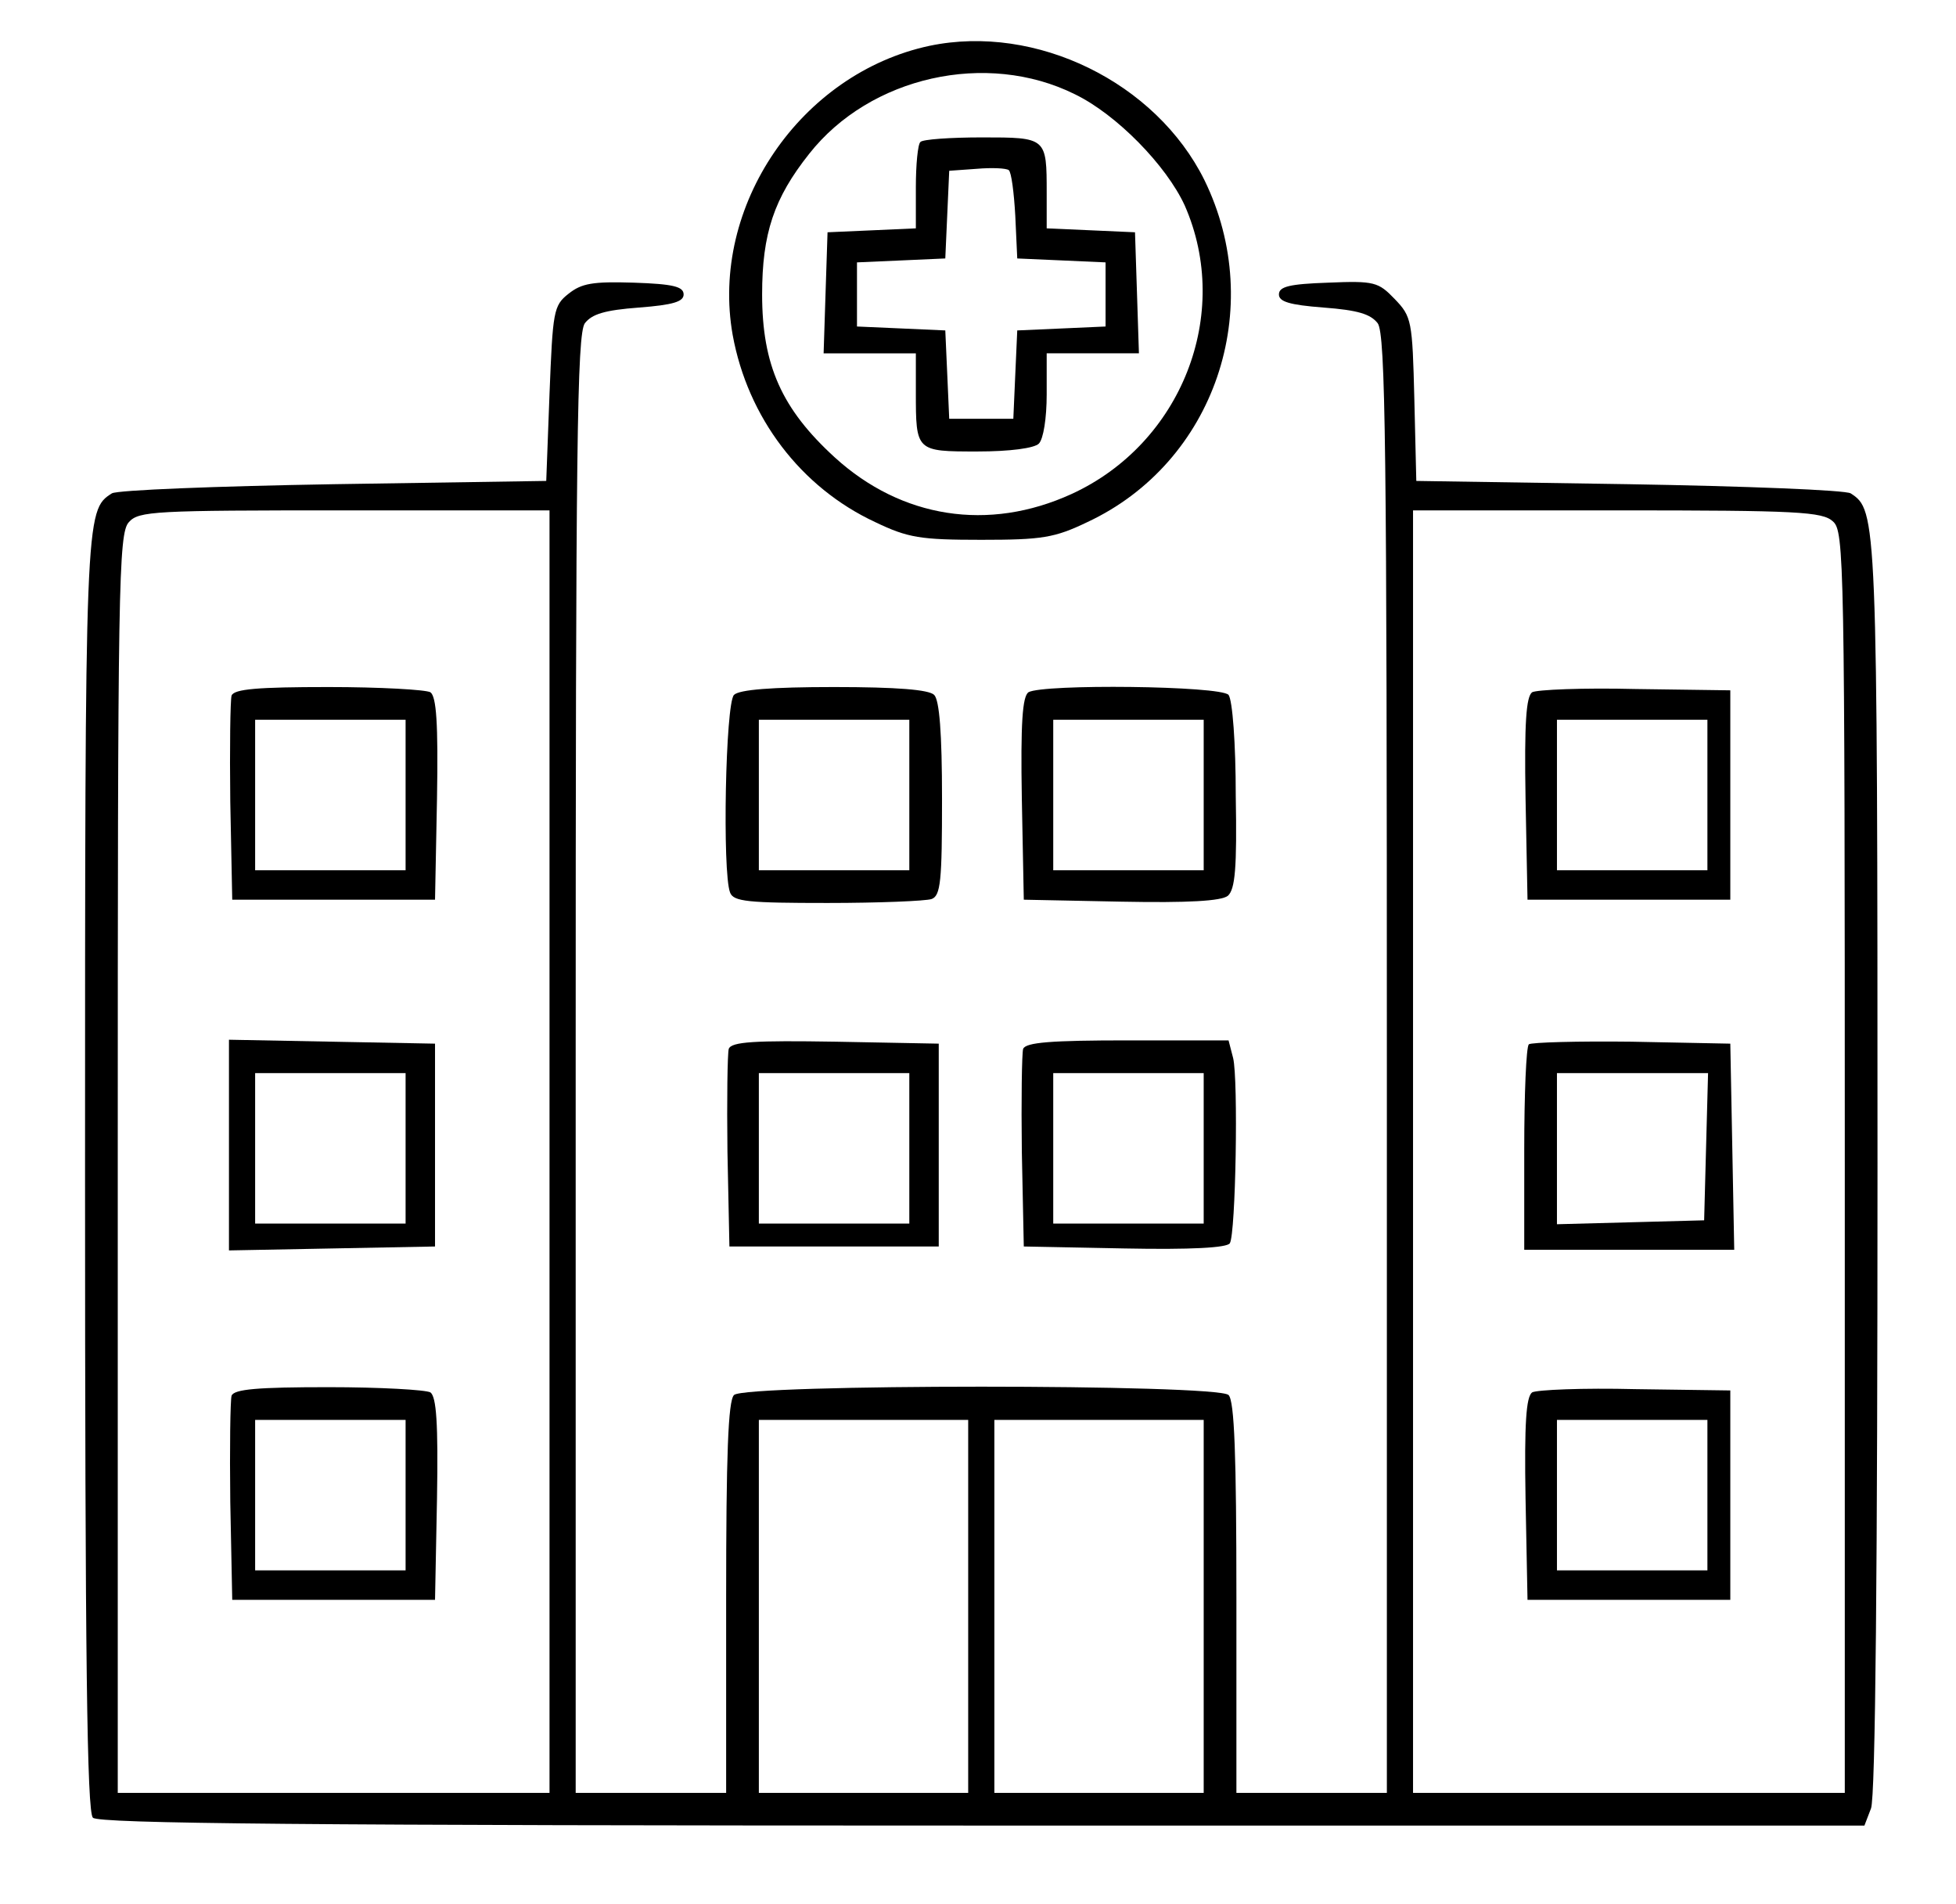 <?xml version="1.0" standalone="no"?>
<!DOCTYPE svg PUBLIC "-//W3C//DTD SVG 20010904//EN"
 "http://www.w3.org/TR/2001/REC-SVG-20010904/DTD/svg10.dtd">
<svg version="1.0" xmlns="http://www.w3.org/2000/svg"
 width="299pt" height="291pt" viewBox="0 0 299 291"
 preserveAspectRatio="xMidYMid meet">

<g transform="translate(0,291) scale(0.1,-0.1)"
fill="#000000" stroke="none">
<path d="M1421 2840 c-197 -42 -336 -245 -301 -442 23 -126 104 -233 218 -286
50 -24 69 -27 162 -27 93 0 112 3 162 27 195 91 275 327 179 523 -74 149 -257
239 -420 205z m222 -74 c64 -31 140 -109 168 -170 73 -166 -5 -364 -173 -441
-127 -58 -260 -37 -362 56 -81 74 -111 141 -111 249 0 93 18 147 72 215 93
118 271 158 406 91z"/>
<path d="M1407 2693 c-4 -3 -7 -35 -7 -69 l0 -63 -67 -3 -68 -3 -3 -92 -3 -93
71 0 70 0 0 -59 c0 -91 0 -91 94 -91 50 0 87 5 94 12 7 7 12 39 12 75 l0 63
70 0 71 0 -3 93 -3 92 -67 3 -68 3 0 54 c0 85 0 85 -99 85 -48 0 -91 -3 -94
-7z m145 -113 l3 -65 68 -3 67 -3 0 -49 0 -49 -67 -3 -68 -3 -3 -67 -3 -68
-49 0 -49 0 -3 68 -3 67 -67 3 -68 3 0 49 0 49 68 3 67 3 3 67 3 67 42 3 c23
2 45 1 49 -2 4 -3 8 -34 10 -70z"/>
<path d="M869 2461 c-23 -18 -24 -27 -29 -153 l-5 -133 -325 -5 c-179 -3 -331
-9 -339 -14 -41 -26 -41 -31 -41 -1044 0 -739 3 -971 12 -980 9 -9 325 -12
1360 -12 l1348 0 10 26 c7 16 10 377 10 981 0 996 -1 1003 -41 1029 -8 5 -160
11 -339 14 l-325 5 -3 125 c-3 120 -4 126 -30 153 -25 26 -31 28 -102 25 -59
-2 -75 -6 -75 -18 0 -11 16 -16 68 -20 53 -4 72 -10 83 -24 12 -17 14 -188 14
-1133 l0 -1113 -115 0 -115 0 0 298 c0 218 -3 301 -12 310 -17 17 -739 17
-756 0 -9 -9 -12 -92 -12 -310 l0 -298 -115 0 -115 0 0 1113 c0 945 2 1116 14
1133 11 14 30 20 83 24 52 4 68 9 68 20 0 12 -16 16 -76 18 -63 2 -80 -1 -100
-17z m-29 -1311 l0 -980 -330 0 -330 0 0 962 c0 881 1 963 17 980 15 17 39 18
330 18 l313 0 0 -980z m1962 963 c17 -15 18 -59 18 -980 l0 -963 -330 0 -330
0 0 980 0 980 312 0 c276 0 314 -2 330 -17z m-1322 -1658 l0 -285 -160 0 -160
0 0 285 0 285 160 0 160 0 0 -285z m360 0 l0 -285 -160 0 -160 0 0 285 0 285
160 0 160 0 0 -285z"/>
<path d="M354 1847 c-2 -7 -3 -80 -2 -162 l3 -150 155 0 155 0 3 154 c2 117
-1 156 -10 163 -7 4 -77 8 -156 8 -108 0 -144 -3 -148 -13z m266 -152 l0 -115
-115 0 -115 0 0 115 0 115 115 0 115 0 0 -115z"/>
<path d="M350 1160 l0 -161 158 3 157 3 0 155 0 155 -157 3 -158 3 0 -161z
m270 -5 l0 -115 -115 0 -115 0 0 115 0 115 115 0 115 0 0 -115z"/>
<path d="M354 777 c-2 -7 -3 -80 -2 -162 l3 -150 155 0 155 0 3 154 c2 117 -1
156 -10 163 -7 4 -77 8 -156 8 -108 0 -144 -3 -148 -13z m266 -152 l0 -115
-115 0 -115 0 0 115 0 115 115 0 115 0 0 -115z"/>
<path d="M2342 1852 c-9 -7 -12 -46 -10 -163 l3 -154 155 0 155 0 0 160 0 160
-145 2 c-80 2 -151 -1 -158 -5z m268 -157 l0 -115 -115 0 -115 0 0 115 0 115
115 0 115 0 0 -115z"/>
<path d="M2337 1314 c-4 -4 -7 -76 -7 -161 l0 -153 160 0 161 0 -3 158 -3 157
-151 3 c-82 1 -153 -1 -157 -4z m271 -156 l-3 -113 -112 -3 -113 -3 0 116 0
115 115 0 116 0 -3 -112z"/>
<path d="M2342 782 c-9 -7 -12 -46 -10 -163 l3 -154 155 0 155 0 0 160 0 160
-145 2 c-80 2 -151 -1 -158 -5z m268 -157 l0 -115 -115 0 -115 0 0 115 0 115
115 0 115 0 0 -115z"/>
<path d="M1122 1848 c-13 -13 -18 -271 -6 -302 5 -14 28 -16 149 -16 79 0 150
3 159 6 14 5 16 28 16 153 0 101 -4 151 -12 159 -8 8 -57 12 -153 12 -96 0
-145 -4 -153 -12z m268 -153 l0 -115 -115 0 -115 0 0 115 0 115 115 0 115 0 0
-115z"/>
<path d="M1572 1852 c-9 -7 -12 -46 -10 -163 l3 -154 149 -3 c103 -2 153 1
163 9 11 10 14 42 12 153 0 80 -5 146 -11 154 -12 14 -284 17 -306 4z m268
-157 l0 -115 -115 0 -115 0 0 115 0 115 115 0 115 0 0 -115z"/>
<path d="M1114 1307 c-2 -7 -3 -78 -2 -157 l3 -145 160 0 160 0 0 155 0 155
-158 3 c-123 2 -159 0 -163 -11z m276 -152 l0 -115 -115 0 -115 0 0 115 0 115
115 0 115 0 0 -115z"/>
<path d="M1564 1307 c-2 -7 -3 -78 -2 -157 l3 -145 154 -3 c101 -2 157 1 161
8 9 15 13 250 5 283 l-7 27 -154 0 c-117 0 -156 -3 -160 -13z m276 -152 l0
-115 -115 0 -115 0 0 115 0 115 115 0 115 0 0 -115z"/>
</g>
</svg>
